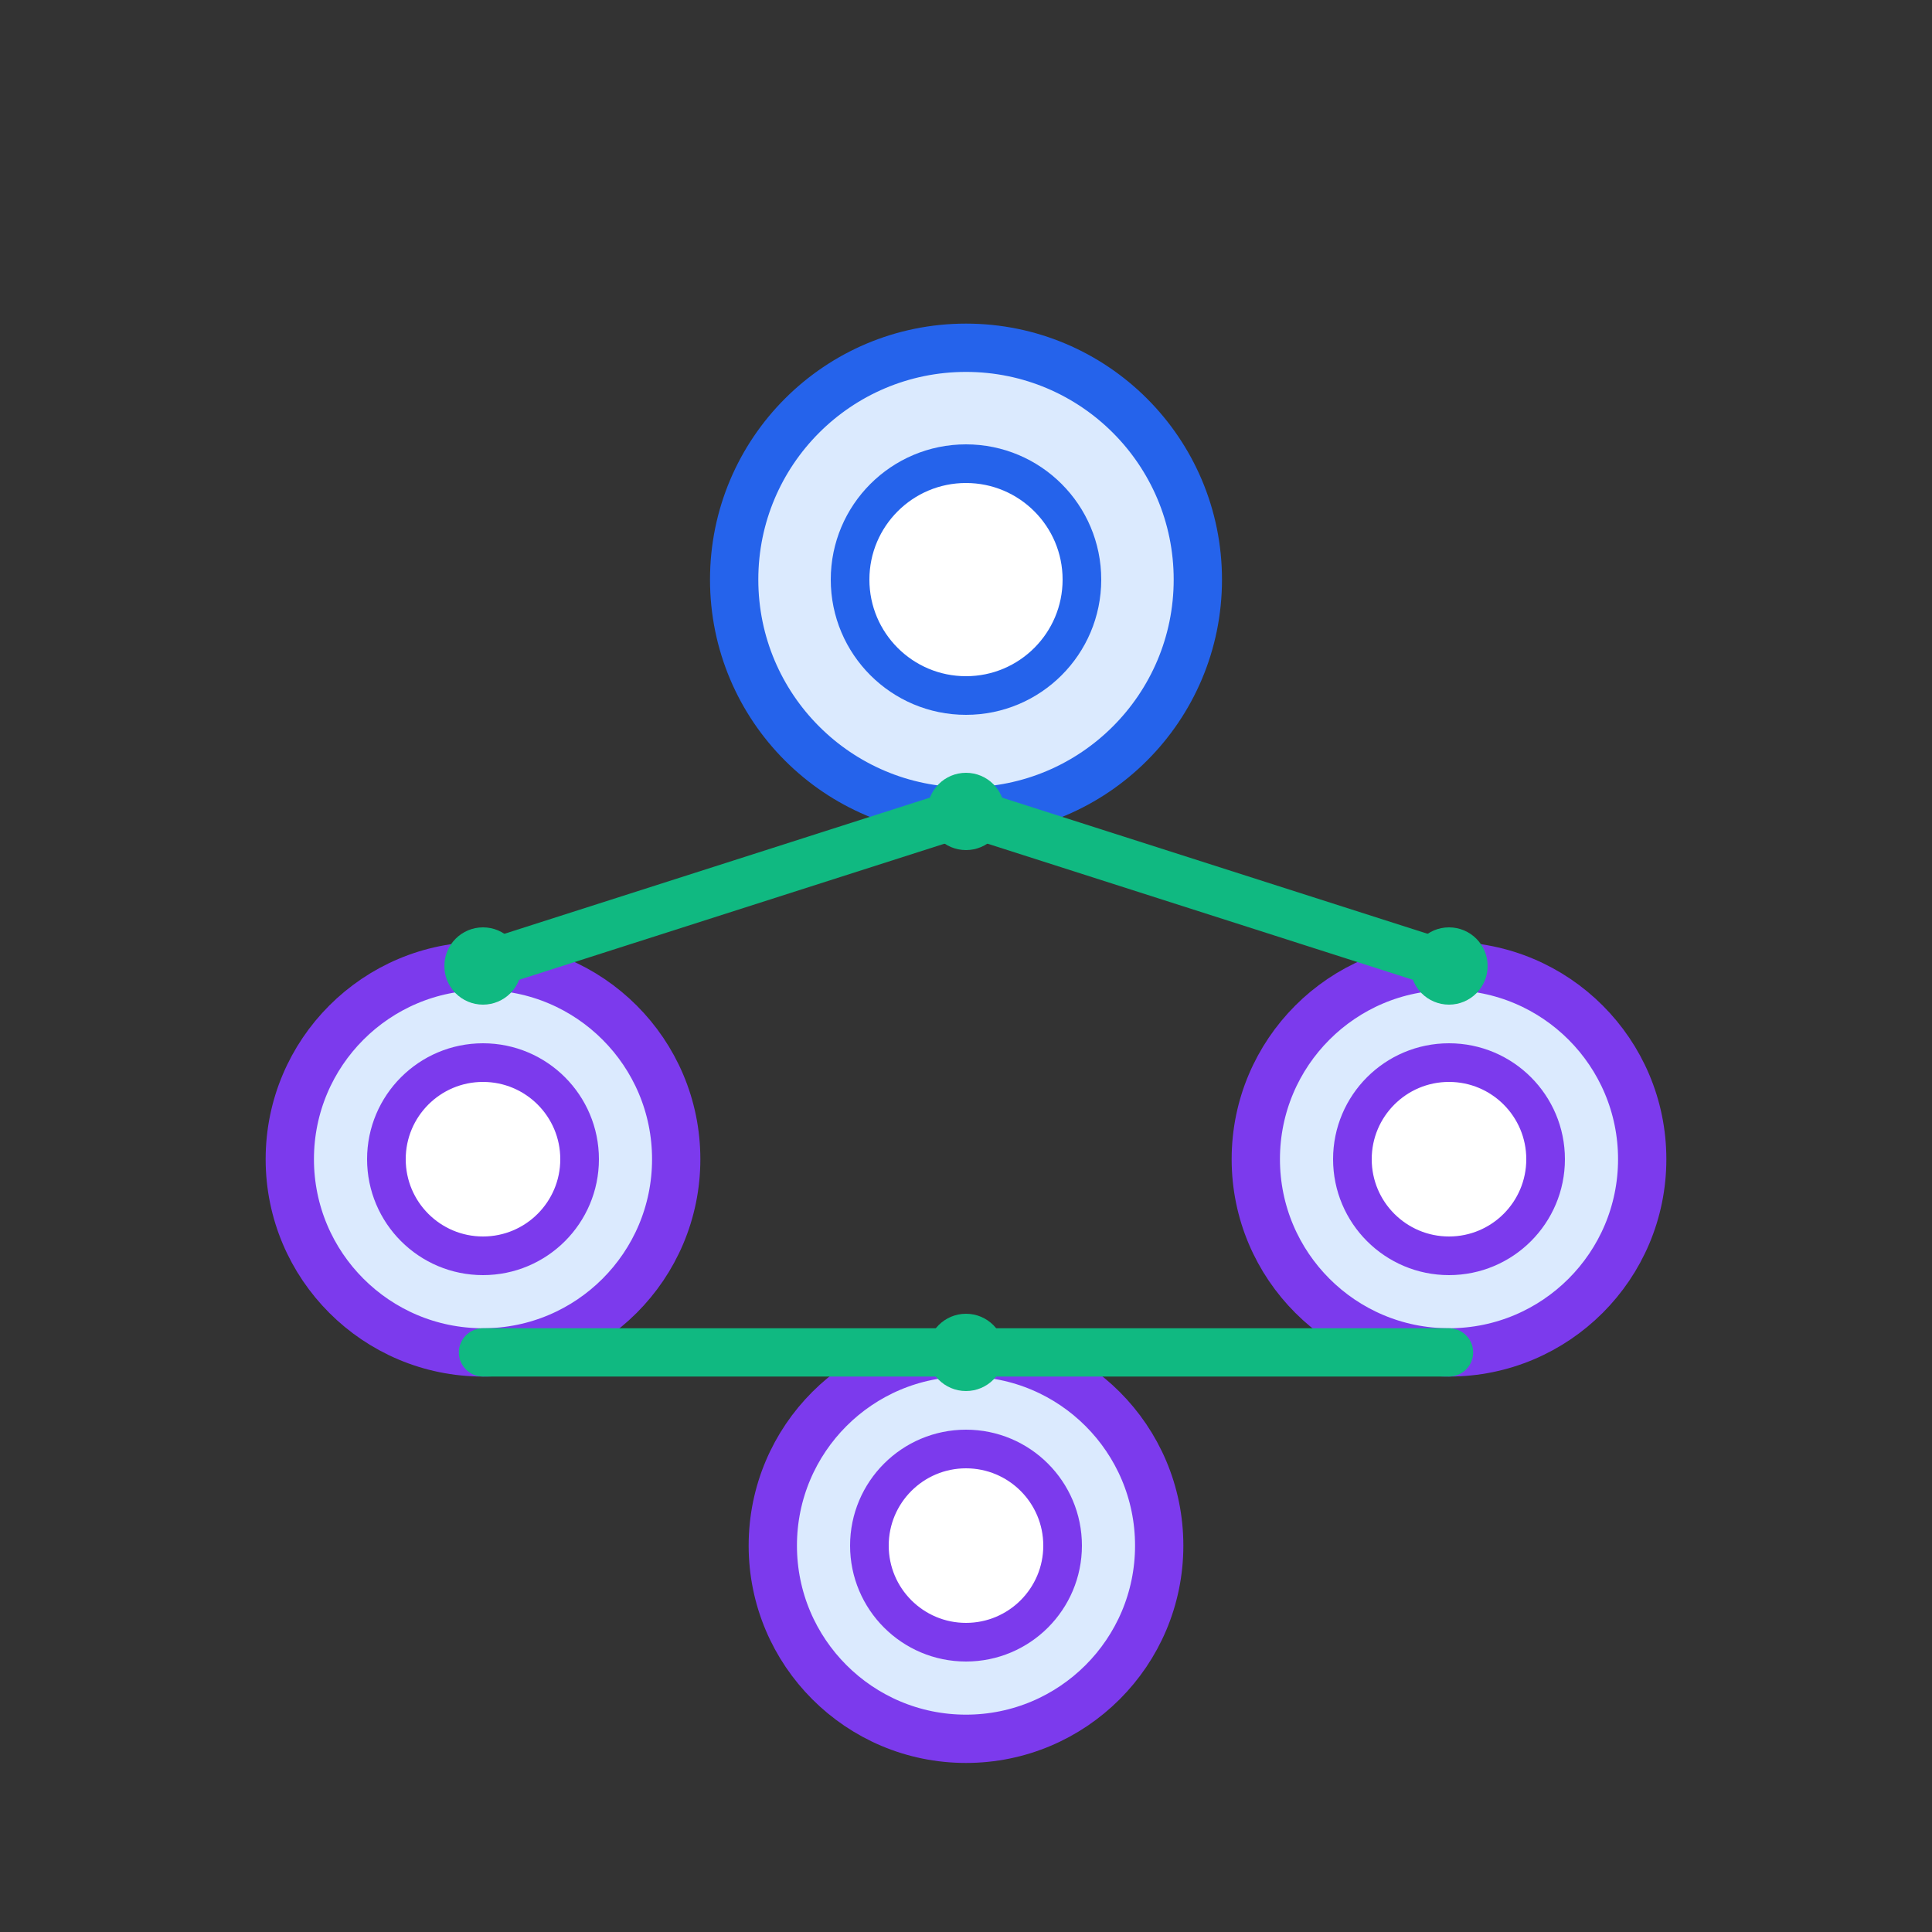 <svg xmlns="http://www.w3.org/2000/svg" viewBox="0 0 100 100" fill="none">
  <rect x="0" y="0" width="100" height="100" fill="#333333" stroke="none"/>
  <circle cx="50" cy="30" r="12" fill="#DBEAFE" stroke="#2563EB" stroke-width="2.5"/>
  <circle cx="50" cy="30" r="6" fill="white" stroke="#2563EB" stroke-width="2"/>
  <circle cx="25" cy="60" r="10" fill="#DBEAFE" stroke="#7C3AED" stroke-width="2.5"/>
  <circle cx="25" cy="60" r="5" fill="white" stroke="#7C3AED" stroke-width="2"/>
  <circle cx="75" cy="60" r="10" fill="#DBEAFE" stroke="#7C3AED" stroke-width="2.5"/>
  <circle cx="75" cy="60" r="5" fill="white" stroke="#7C3AED" stroke-width="2"/>
  <circle cx="50" cy="80" r="10" fill="#DBEAFE" stroke="#7C3AED" stroke-width="2.5"/>
  <circle cx="50" cy="80" r="5" fill="white" stroke="#7C3AED" stroke-width="2"/>
  <path d="M50 42 L25 50 M50 42 L75 50 M25 70 L50 70 M75 70 L50 70" stroke="#10B981" stroke-width="2.5" stroke-linecap="round"/>
  <circle cx="50" cy="42" r="2" fill="#10B981"/>
  <circle cx="25" cy="50" r="2" fill="#10B981"/>
  <circle cx="75" cy="50" r="2" fill="#10B981"/>
  <circle cx="50" cy="70" r="2" fill="#10B981"/>
</svg>


